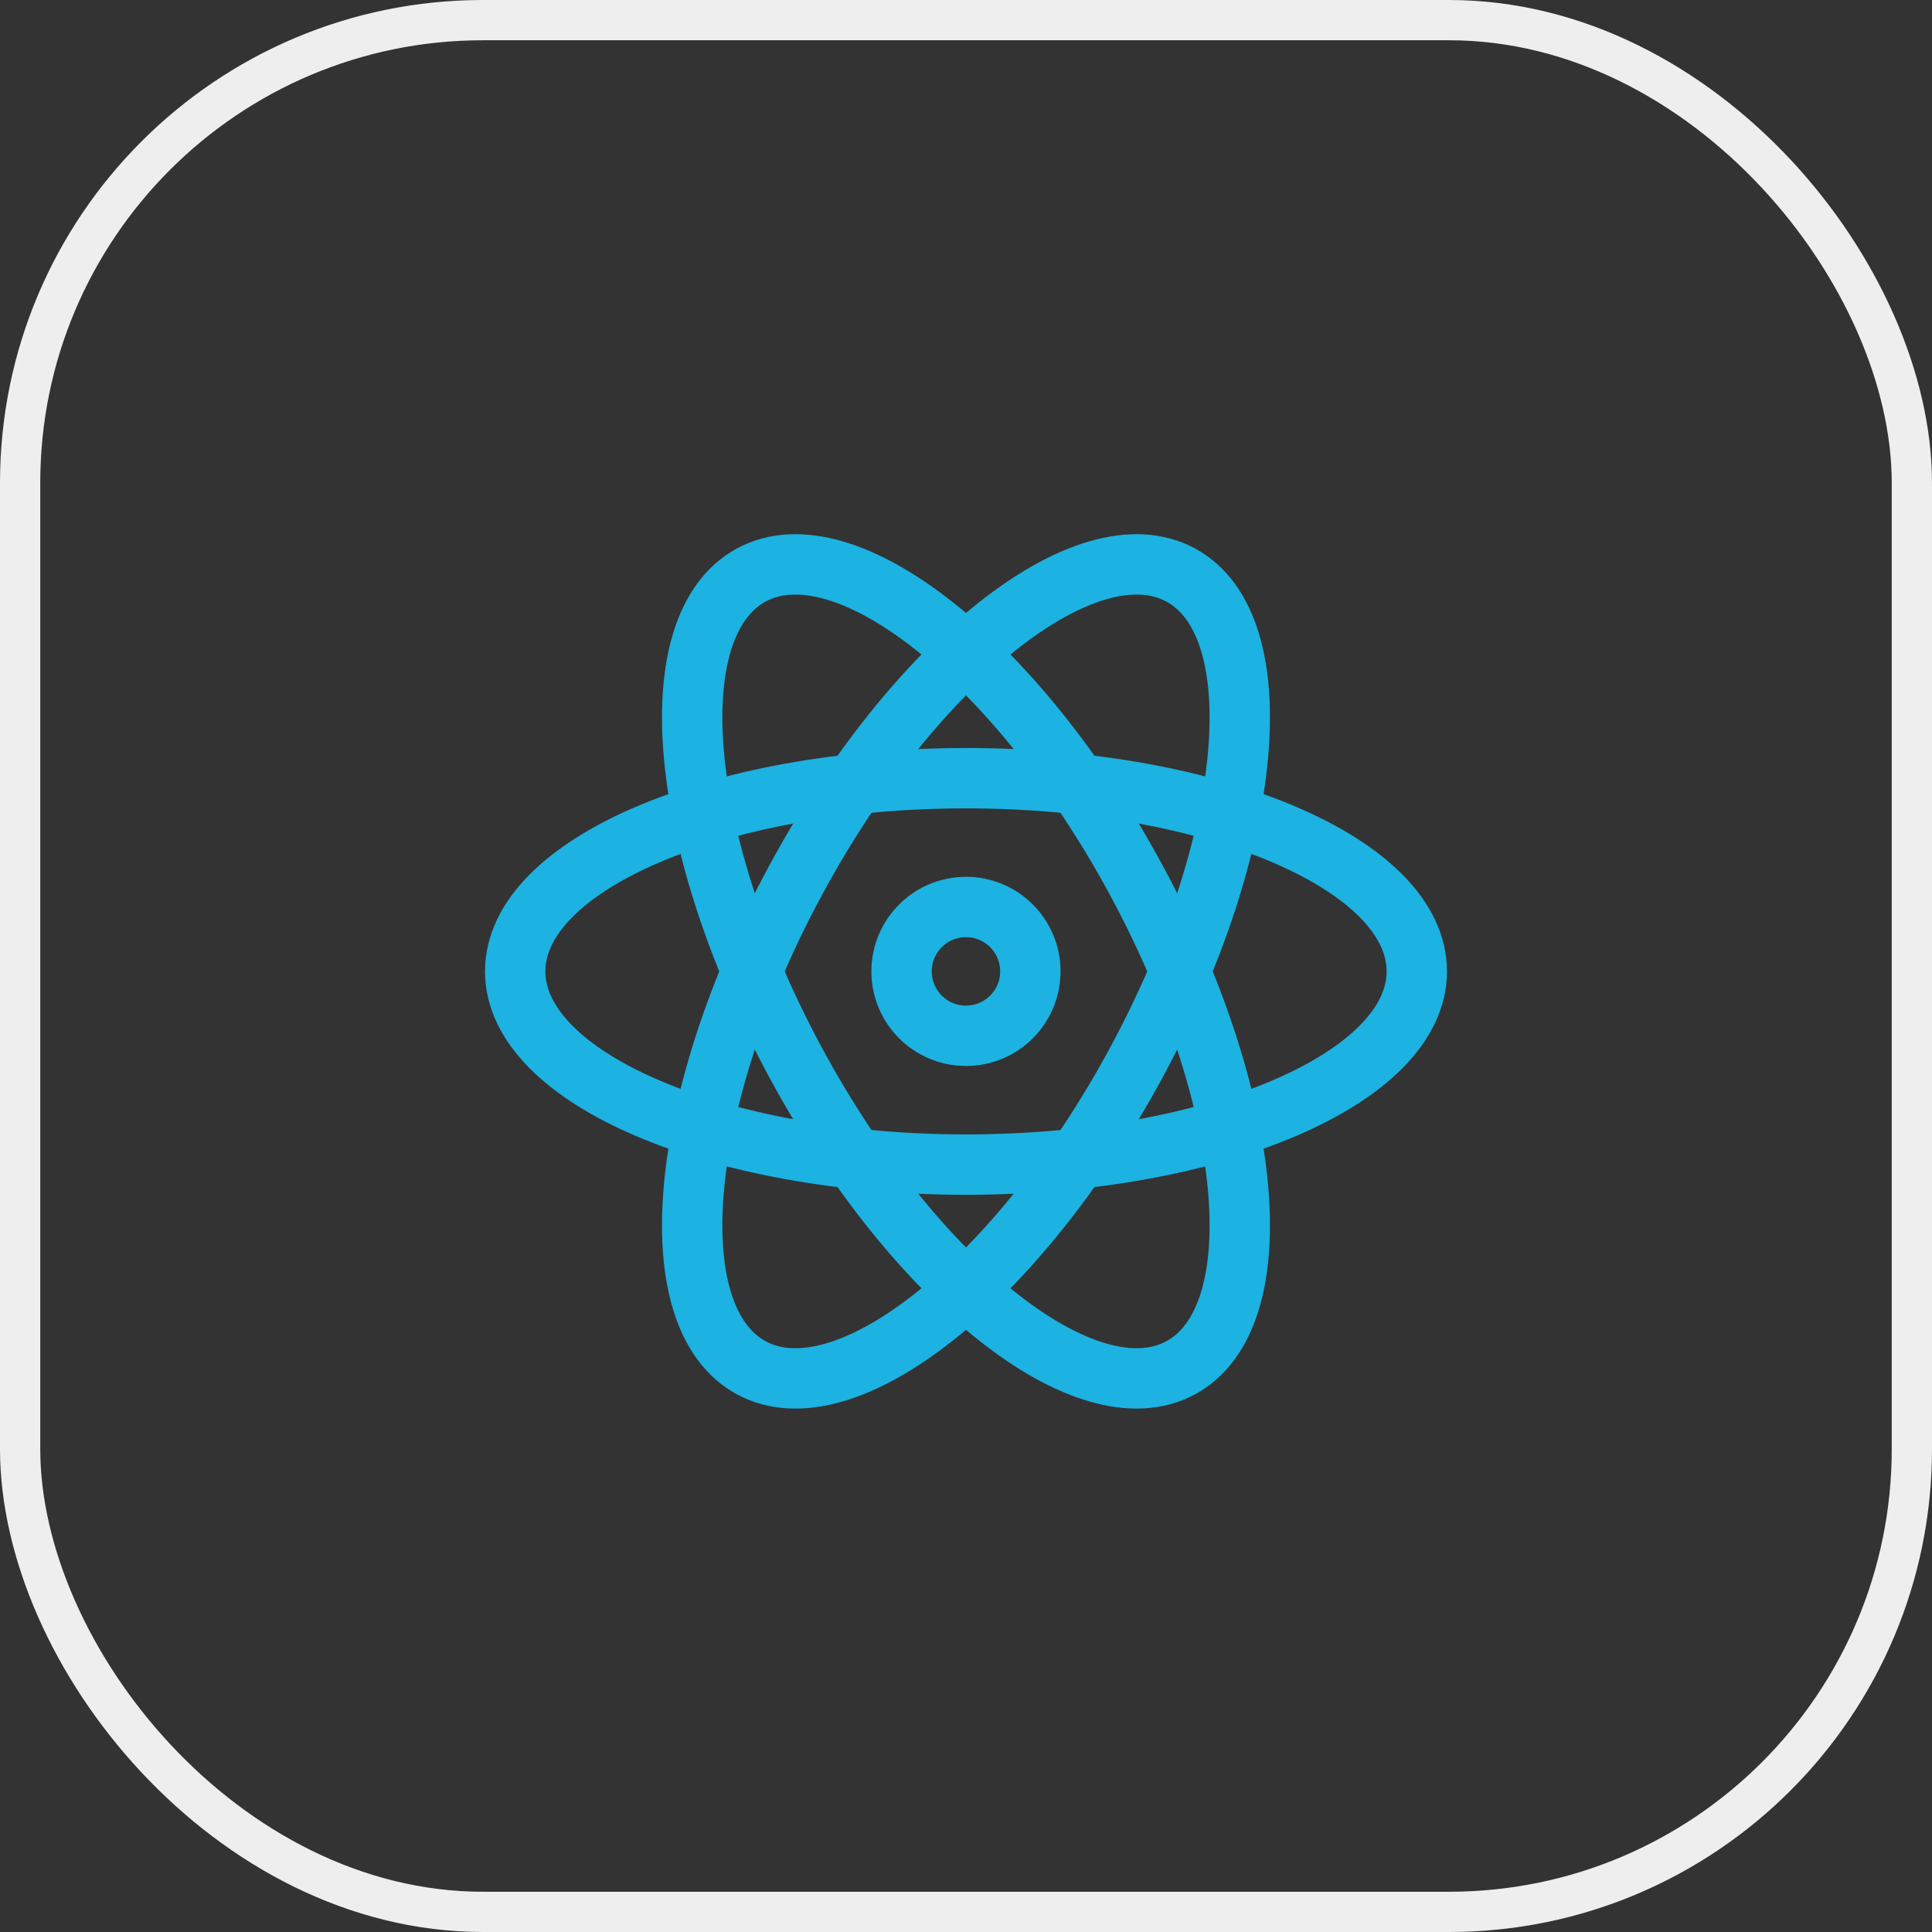 <svg width="48" height="48" viewBox="0 0 48 48" fill="none" xmlns="http://www.w3.org/2000/svg">
<rect x="0" y="0" width="48" height="48" fill="#333333" stroke="none"/>
<rect x="0.5" y="0.5" width="47" height="47" rx="11.5" stroke="#EEEEEE"/>
<path d="M35.2 24.134C35.2 26.785 30.185 28.934 24 28.934C17.814 28.934 12.8 26.785 12.8 24.134C12.8 21.483 17.814 19.334 24 19.334C30.185 19.334 35.2 21.483 35.2 24.134Z" stroke="#1CB2E1" stroke-width="1.5"/>
<path d="M18.665 33.982C20.996 35.245 25.274 31.859 28.22 26.421C31.166 20.982 31.665 15.549 29.334 14.286C27.003 13.024 22.725 16.409 19.779 21.848C16.833 27.287 16.334 32.72 18.665 33.982Z" stroke="#1CB2E1" stroke-width="1.5"/>
<path d="M29.334 33.982C27.003 35.245 22.725 31.859 19.779 26.421C16.833 20.982 16.334 15.549 18.665 14.286C20.996 13.024 25.274 16.409 28.22 21.848C31.166 27.287 31.665 32.72 29.334 33.982Z" stroke="#1CB2E1" stroke-width="1.5"/>
<path d="M22.399 24.134C22.399 25.018 23.116 25.734 23.999 25.734C24.883 25.734 25.599 25.018 25.599 24.134C25.599 23.25 24.883 22.534 23.999 22.534C23.116 22.534 22.399 23.25 22.399 24.134Z" stroke="#1CB2E1" stroke-width="1.5"/>
</svg>
